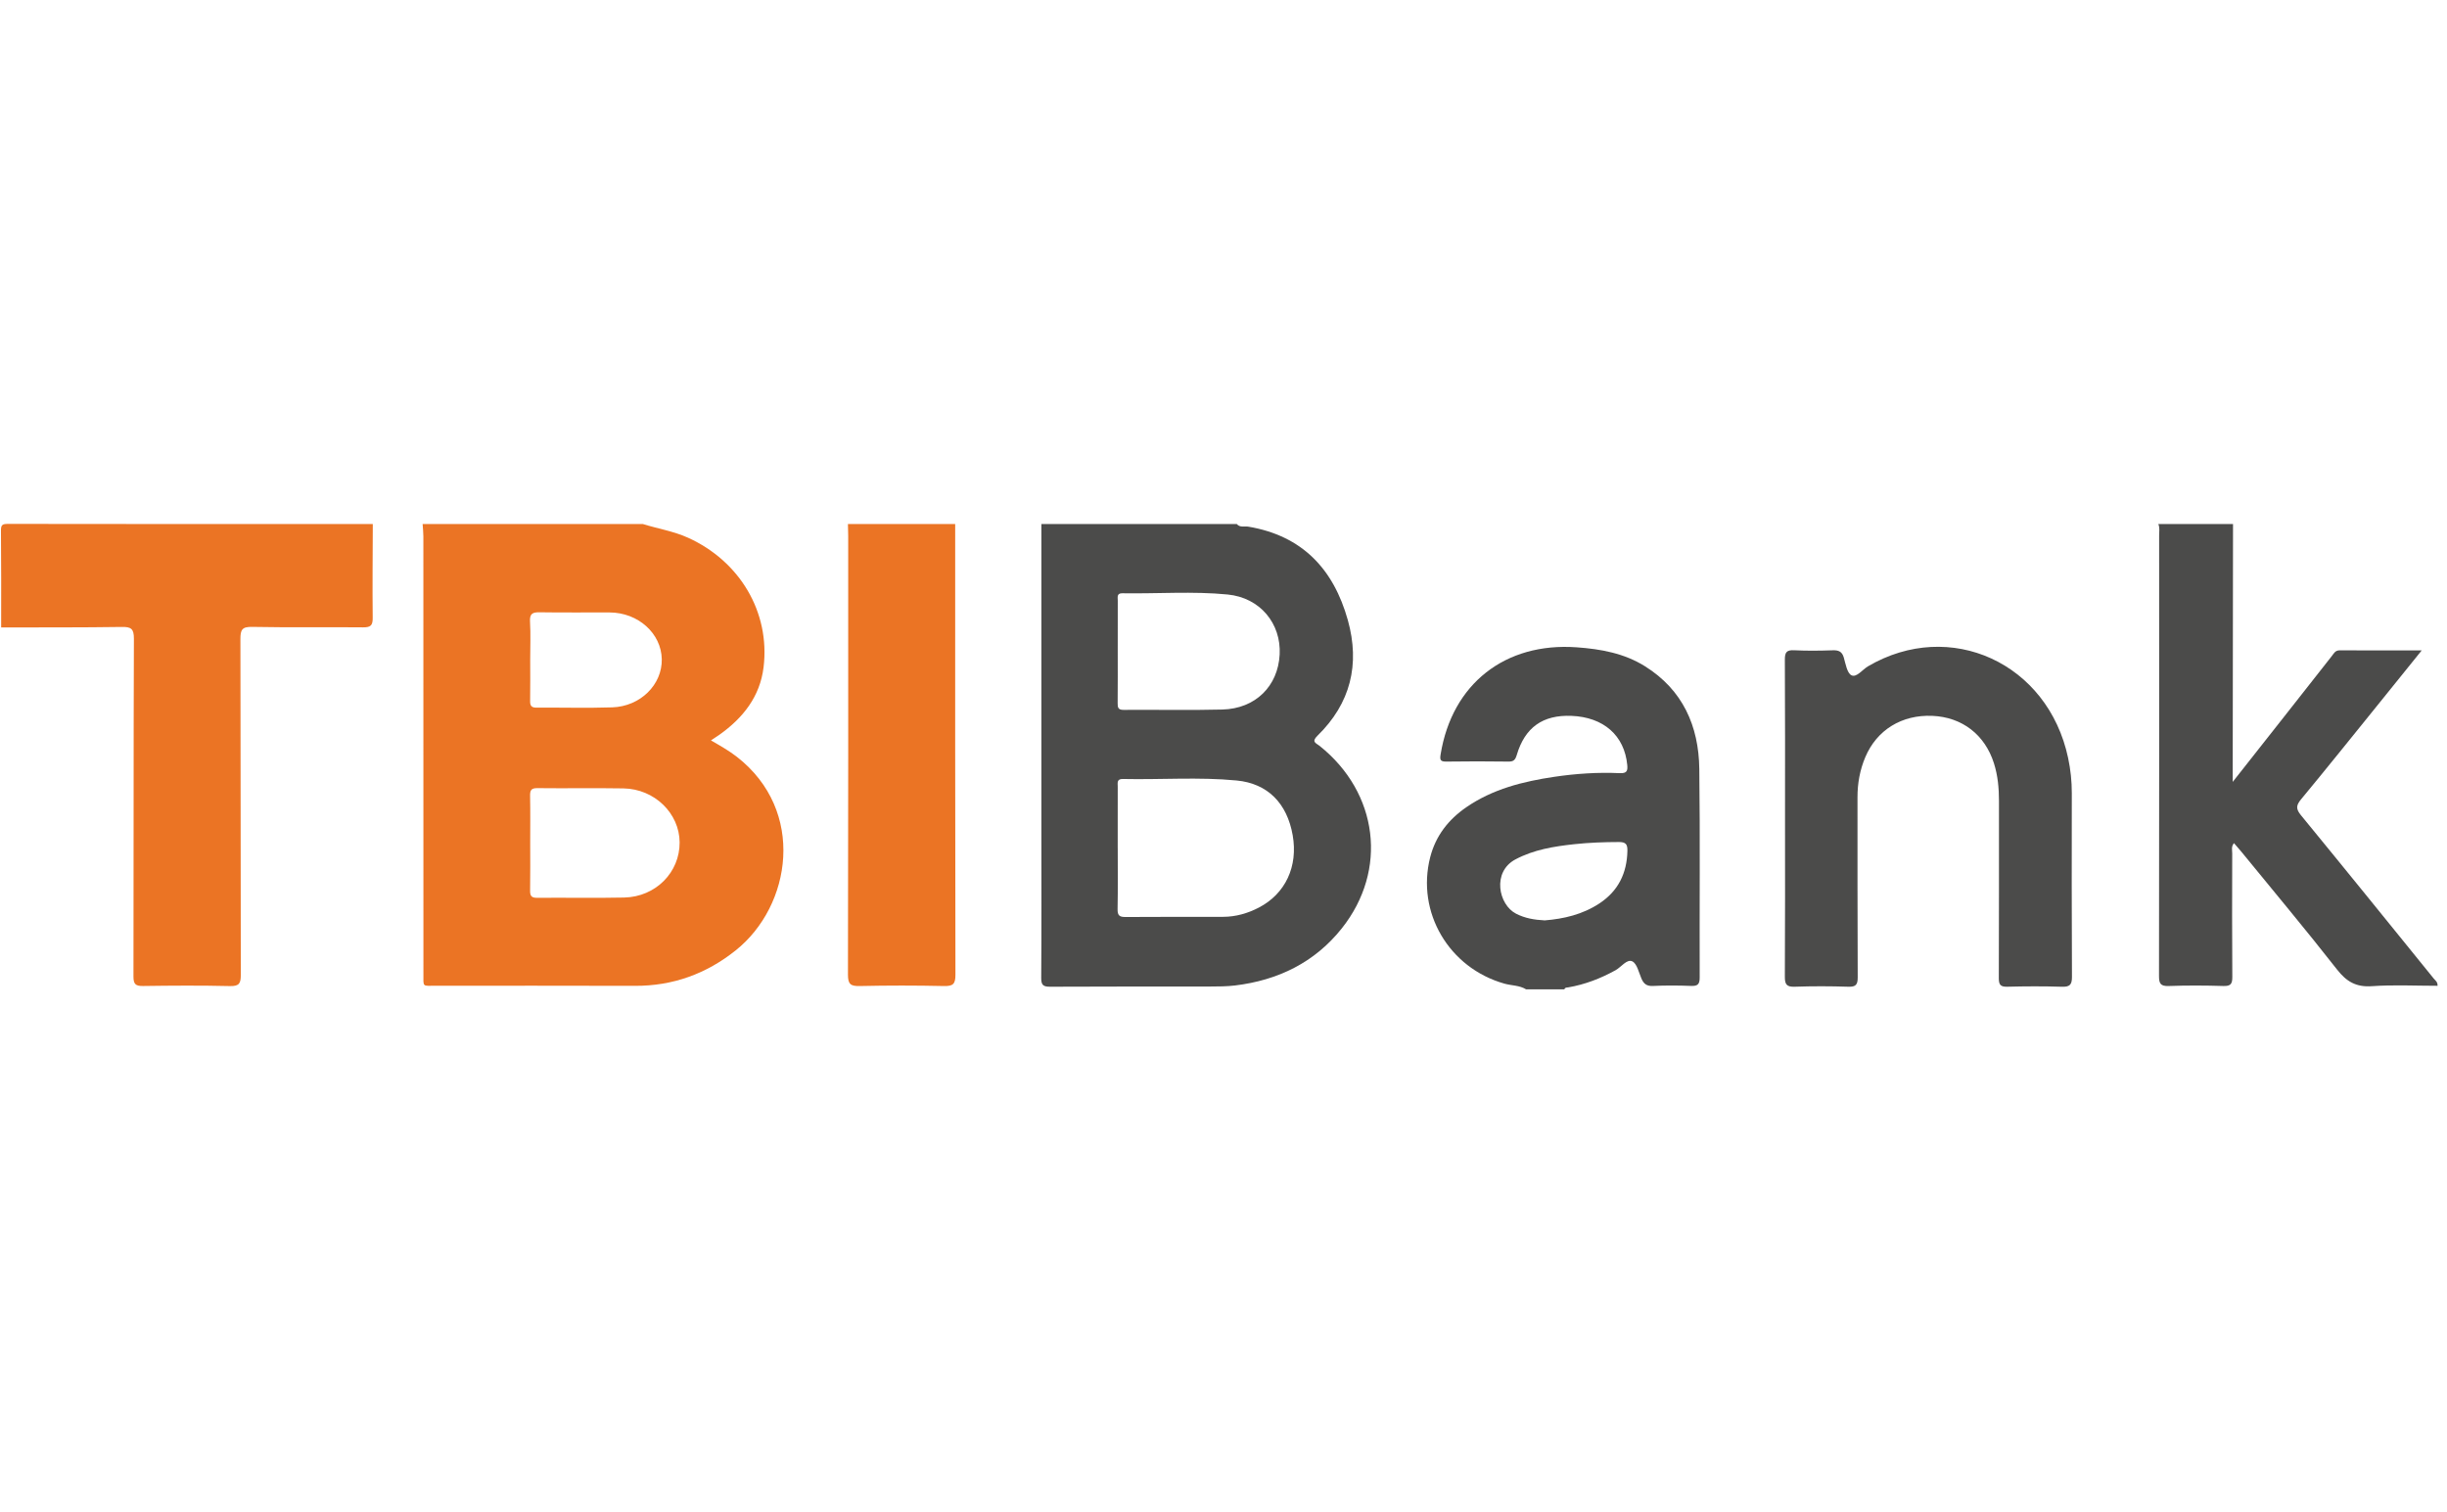 <svg width="301" height="186" viewBox="0 0 301 186" fill="none" xmlns="http://www.w3.org/2000/svg">
<g clip-path="url(#clip0_703_408)">
<g clip-path="url(#clip1_703_408)">
<path d="M79.085 64.472C80.93 65.049 82.851 65.347 84.638 66.157C91.004 69.042 94.742 75.319 93.927 82.078C93.49 85.696 91.4 88.329 88.501 90.389C88.216 90.591 87.916 90.78 87.452 91.089C88.605 91.754 89.672 92.357 90.639 93.109C99.166 99.751 97.365 111.436 90.502 116.918C86.884 119.81 82.774 121.302 78.109 121.286C69.942 121.255 61.776 121.281 53.611 121.274C51.917 121.274 52.084 121.495 52.084 119.791C52.079 101.855 52.084 83.921 52.077 65.985C52.077 65.481 52.016 64.974 51.985 64.47H79.085V64.472ZM65.219 103.684C65.219 105.645 65.24 107.608 65.207 109.569C65.196 110.22 65.375 110.46 66.061 110.456C69.631 110.425 73.204 110.5 76.775 110.423C80.659 110.34 83.627 107.319 83.599 103.625C83.573 100.057 80.509 97.061 76.697 96.995C73.167 96.934 69.634 97.005 66.101 96.962C65.332 96.953 65.191 97.233 65.205 97.919C65.245 99.84 65.219 101.763 65.219 103.687V103.684ZM65.219 81.176C65.219 82.863 65.238 84.551 65.21 86.238C65.198 86.839 65.379 87.066 66.009 87.061C69.111 87.035 72.215 87.129 75.312 87.025C78.79 86.908 81.468 84.214 81.404 81.093C81.338 77.921 78.503 75.366 75.001 75.349C72.134 75.335 69.268 75.375 66.405 75.328C65.533 75.314 65.137 75.472 65.196 76.469C65.288 78.034 65.219 79.606 65.219 81.176V81.176Z" fill="#EB7424"/>
<path d="M152.138 64.473C152.522 64.935 153.076 64.714 153.543 64.791C160.191 65.904 164.038 70.012 165.794 76.293C167.314 81.738 166.131 86.543 162.058 90.515C161.264 91.288 161.905 91.429 162.32 91.762C169.541 97.529 170.753 107.039 165.049 114.218C161.716 118.411 157.196 120.606 151.912 121.242C150.903 121.362 149.875 121.367 148.857 121.369C142.3 121.379 135.741 121.357 129.184 121.395C128.305 121.4 128.071 121.181 128.078 120.29C128.121 114.284 128.1 108.279 128.1 102.271C128.1 89.671 128.1 77.073 128.1 64.473H152.136H152.138ZM137.49 104.317C137.49 106.827 137.52 109.335 137.471 111.845C137.457 112.625 137.697 112.823 138.456 112.816C142.456 112.781 146.458 112.809 150.457 112.795C152.013 112.79 153.477 112.371 154.851 111.656C158.122 109.955 159.687 106.591 159.011 102.757C158.32 98.832 155.949 96.388 152.112 96.021C147.462 95.573 142.788 95.938 138.124 95.837C137.336 95.82 137.492 96.348 137.49 96.791C137.483 99.301 137.487 101.809 137.487 104.319L137.49 104.317ZM137.49 80.13C137.49 82.249 137.501 84.37 137.48 86.489C137.475 87.036 137.53 87.342 138.218 87.335C142.262 87.302 146.309 87.397 150.354 87.293C154.422 87.189 157.201 84.434 157.408 80.528C157.608 76.72 155.004 73.528 151.011 73.14C146.712 72.72 142.38 73.059 138.062 72.989C137.341 72.977 137.494 73.486 137.494 73.887C137.485 75.968 137.49 78.049 137.49 80.128V80.13Z" fill="#4B4B4A"/>
<path d="M45.857 64.473C45.845 68.317 45.803 72.164 45.845 76.008C45.855 76.943 45.593 77.191 44.667 77.181C40.113 77.134 35.56 77.215 31.009 77.125C29.757 77.099 29.571 77.497 29.573 78.624C29.611 92.395 29.587 106.169 29.62 119.941C29.623 120.964 29.432 121.338 28.305 121.315C24.735 121.232 21.161 121.254 17.591 121.305C16.664 121.32 16.415 121.063 16.417 120.132C16.448 106.28 16.417 92.431 16.471 78.579C16.476 77.344 16.118 77.115 14.974 77.132C10.032 77.207 5.087 77.181 0.142 77.193C0.14 73.229 0.161 69.265 0.119 65.298C0.112 64.596 0.263 64.454 0.965 64.454C15.929 64.48 30.893 64.473 45.857 64.473Z" fill="#EB7424"/>
<path d="M187.72 121.715C186.905 121.213 185.943 121.265 185.057 121.015C178.234 119.094 174.192 112.24 175.926 105.459C176.6 102.829 178.165 100.828 180.372 99.31C183.619 97.076 187.332 96.142 191.157 95.575C193.839 95.176 196.545 94.995 199.253 95.12C200.123 95.16 200.233 94.818 200.165 94.116C199.821 90.486 197.254 88.223 193.287 88.07C189.783 87.936 187.579 89.484 186.573 92.883C186.396 93.481 186.184 93.706 185.552 93.696C183.002 93.663 180.449 93.656 177.897 93.696C177.14 93.708 177.105 93.444 177.209 92.803C178.616 84.129 185.144 79.008 193.943 79.637C196.915 79.849 199.795 80.372 202.347 81.97C206.988 84.876 208.961 89.314 209.027 94.592C209.135 103.145 209.046 111.701 209.074 120.254C209.076 121.086 208.836 121.326 208.018 121.296C206.451 121.234 204.876 121.227 203.309 121.3C202.543 121.336 202.182 121.029 201.907 120.383C201.584 119.629 201.358 118.54 200.775 118.269C200.118 117.963 199.43 118.972 198.73 119.361C196.896 120.376 194.973 121.119 192.906 121.475C192.719 121.505 192.505 121.463 192.432 121.713H187.718L187.72 121.715ZM190.014 113.233C192.331 113.046 194.676 112.516 196.757 111.135C199.064 109.605 200.125 107.423 200.184 104.684C200.2 103.894 200.007 103.59 199.147 103.593C197.304 103.597 195.461 103.663 193.634 103.861C191.145 104.132 188.682 104.524 186.412 105.728C183.506 107.27 184.324 111.302 186.488 112.41C187.562 112.959 188.696 113.167 190.014 113.233V113.233Z" fill="#4B4B4A"/>
<path d="M274.679 64.472C274.667 74.64 274.656 84.808 274.641 94.975C274.641 95.272 274.641 95.572 274.641 96.196C276.965 93.248 279.089 90.556 281.21 87.86C283.079 85.486 284.939 83.106 286.813 80.735C287.067 80.414 287.239 80.007 287.793 80.009C291.079 80.028 294.367 80.018 297.89 80.018C295.948 82.427 294.143 84.673 292.33 86.915C289.245 90.728 286.179 94.561 283.049 98.336C282.429 99.086 282.403 99.524 283.032 100.293C288.507 106.967 293.935 113.682 299.37 120.39C299.554 120.619 299.861 120.791 299.839 121.281C297.141 121.281 294.44 121.14 291.762 121.328C289.82 121.465 288.644 120.77 287.47 119.273C283.624 114.361 279.617 109.577 275.669 104.742C275.4 104.415 275.118 104.101 274.797 103.729C274.436 104.151 274.582 104.596 274.58 104.99C274.568 110.055 274.552 115.12 274.592 120.183C274.599 121.048 274.394 121.333 273.489 121.305C271.252 121.236 269.011 121.224 266.774 121.307C265.742 121.345 265.572 120.984 265.574 120.044C265.603 101.985 265.596 83.924 265.591 65.865C265.591 65.401 265.687 64.922 265.49 64.47H274.679V64.472Z" fill="#4B4B4A"/>
<path d="M117.496 64.473C117.496 82.954 117.484 101.437 117.526 119.917C117.529 121.077 117.222 121.334 116.105 121.31C112.652 121.233 109.197 121.235 105.744 121.31C104.641 121.334 104.302 121.091 104.306 119.917C104.349 101.908 104.337 83.897 104.335 65.885C104.335 65.414 104.314 64.945 104.302 64.473C108.7 64.473 113.1 64.473 117.498 64.473H117.496Z" fill="#EB7424"/>
<path d="M219.572 100.59C219.572 94.113 219.591 87.639 219.551 81.162C219.544 80.236 219.779 79.95 220.713 80C222.28 80.08 223.854 80.059 225.422 80.005C226.148 79.979 226.581 80.141 226.801 80.898C227.027 81.68 227.204 82.814 227.748 83.08C228.375 83.385 229.087 82.383 229.775 81.977C239.87 76.052 251.916 81.56 254.395 93.253C254.697 94.677 254.85 96.114 254.848 97.573C254.839 105.108 254.824 112.646 254.867 120.181C254.872 121.182 254.57 121.428 253.613 121.397C251.376 121.329 249.137 121.336 246.9 121.395C246.047 121.416 245.868 121.124 245.87 120.325C245.899 113.063 245.885 105.804 245.889 98.542C245.889 96.965 245.75 95.414 245.269 93.901C244.152 90.382 241.355 88.226 237.692 88.07C233.937 87.912 230.862 89.795 229.443 93.159C228.78 94.728 228.483 96.378 228.486 98.087C228.495 105.466 228.474 112.844 228.512 120.223C228.516 121.138 228.295 121.425 227.354 121.395C225.158 121.324 222.956 121.317 220.76 121.395C219.742 121.432 219.544 121.079 219.551 120.131C219.591 113.617 219.572 107.1 219.572 100.585V100.59Z" fill="#4B4B4A"/>
</g>
</g>
<defs>
<clipPath id="clip0_703_408">
<rect width="300.036" height="184.954" fill="white" transform="translate(0.119 0.748)"/>
</clipPath>
<clipPath id="clip1_703_408">
<rect width="300.036" height="57.273" fill="white" transform="translate(0.119 64.454)"/>
</clipPath>
</defs>
</svg>
